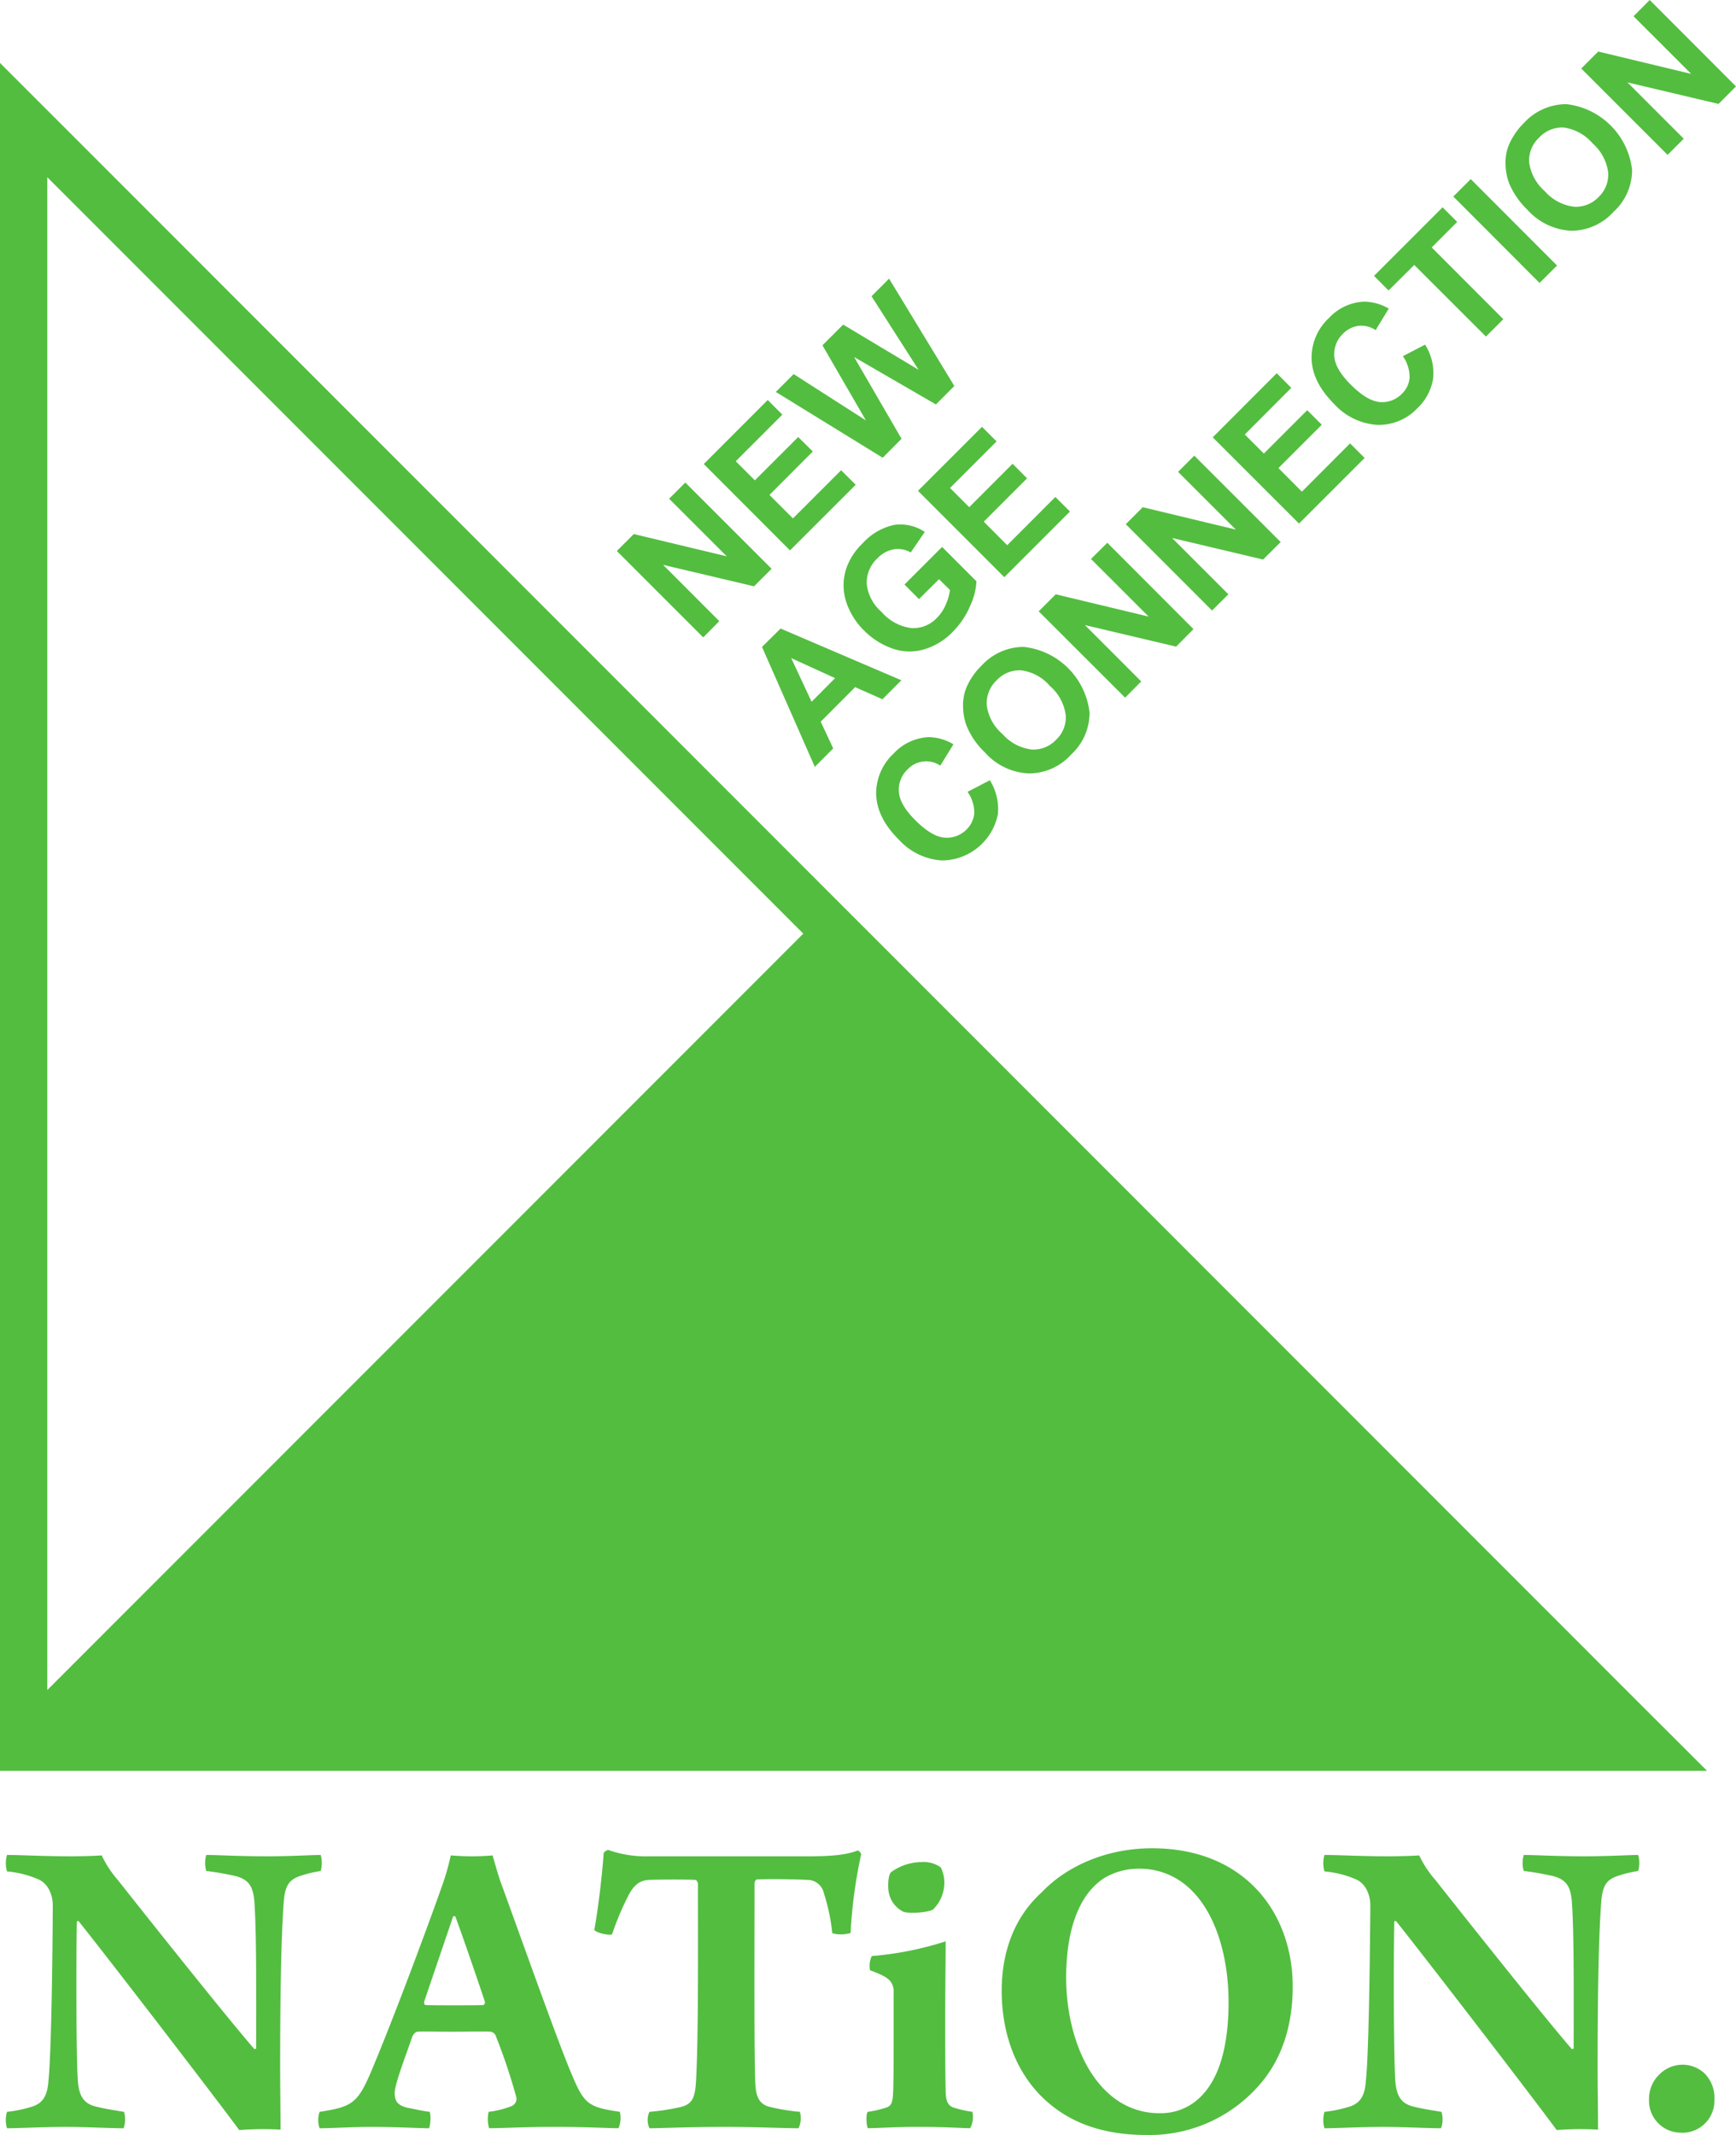 <svg id="レイヤー_1" data-name="レイヤー 1" xmlns="http://www.w3.org/2000/svg" width="97.968mm" height="120.421mm" viewBox="0 0 277.703 341.35">
  <title>header_logo_bizpc</title>
  <g>
    <path d="M539.594,707.269h15.691L544.19,696.2,293.3,445.285l-11.088-11.08V707.269H539.594ZM289.781,452.482,410.711,573.42,289.781,694.35Z" transform="translate(-282.213 -424.143)" fill="#53bd40"/>
    <path d="M333.512,720.722c-1.347,0-4.7.214-8.481.214-4.752,0-8.044-.214-9.826-.214a4.685,4.685,0,0,0,0,2.565c1.86.207,3.142.492,4.568.777,2.287.57,2.915,1.717,3.128,4.062.356,4.98.292,14.366.292,23.557-.092,0-.142.079-.292.079-4.268-4.924-15.662-19.218-21.791-26.978a17.181,17.181,0,0,1-2.629-3.991c-.983.072-2.978.143-4.9.143-4.553,0-7.9-.214-10.247-.214a4.648,4.648,0,0,0,0,2.629,16.194,16.194,0,0,1,4.895,1.219c1.789.706,2.43,2.687,2.43,4.261-.064,11.245-.292,24.271-.7,28.04-.157,2.28-.863,3.492-2.508,4.054a20.763,20.763,0,0,1-4.119.87,4.624,4.624,0,0,0,0,2.622c2.195,0,5.544-.214,9.4-.214,3.484,0,6.755.214,9.249.214a4.252,4.252,0,0,0,.071-2.622c-1.853-.3-3.128-.506-4.275-.791-2-.428-2.986-1.489-3.128-4.49-.221-3.334-.286-17.422-.143-25.046,0-.15.143-.3.356-.071,5.053,6.341,21.2,27.333,25.624,33.312a48.874,48.874,0,0,1,6.606-.071c0-2.572-.064-6.62-.064-9.891,0-10.895.142-20.65.57-26.479.214-2.857,1-3.7,2.921-4.282a19.646,19.646,0,0,1,2.994-.7,4.694,4.694,0,0,0,0-2.565" transform="translate(-282.213 -424.143)" fill="#53bd40"/>
    <path d="M373.258,754.811c-2.558-6.27-8.75-23.778-10.959-29.749-.435-1.283-.926-2.993-1.282-4.269-.784.072-1.853.143-3.342.143-1.29,0-2.487-.071-3.357-.143a37.649,37.649,0,0,1-1.482,5.124c-1.717,4.9-7.546,20.714-11.387,29.749-2.073,4.767-2.985,5.338-8.116,6.129a4.127,4.127,0,0,0,0,2.622c2.13,0,5.059-.214,8.18-.214,4.411,0,7.546.214,9.342.214a5.544,5.544,0,0,0,.121-2.622c-1.275-.15-2.408-.435-3.555-.649-1.839-.427-2.067-1.29-2.067-2.416,0-1.282,1.575-5.408,2.85-9.049.136-.278.5-.7.791-.7.991-.078,2.273,0,5.616,0,2.265,0,4.916-.078,6.128,0a1.189,1.189,0,0,1,.705.491,91.219,91.219,0,0,1,3.335,9.891,1.245,1.245,0,0,1-.706,1.5,14.129,14.129,0,0,1-3.7.927,5.4,5.4,0,0,0,.078,2.622c2.274,0,5.473-.214,10.6-.214,5.058,0,8.258.214,10.1.214a4.179,4.179,0,0,0,.221-2.622c-5.4-.791-5.764-1.29-8.116-6.984m-13.731-10.09c-.648.043-2.494.043-4.624.043s-3.841,0-4.632-.043c-.214-.092-.214-.3-.214-.513l4.625-13.6c.078-.142.285-.07.363-.07,1.34,3.626,3.9,11.108,4.76,13.738,0,.142-.143.441-.278.441" transform="translate(-282.213 -424.143)" fill="#53bd40"/>
    <path d="M419.411,720.01c-1.845.712-4.118.926-7.951.926H385.971a17.821,17.821,0,0,1-6.413-1c-.214-.078-.777.357-.777.485-.214,3.285-.919,9.256-1.5,12.256.22.513,2.564,1,2.85.705a45.356,45.356,0,0,1,2.643-6.248c.984-1.86,1.989-2.352,3.264-2.424,2.067-.078,6.121-.078,7.4,0,.214,0,.428.421.428.635,0,11.379.071,24.2-.292,31.167-.136,3.15-.641,4.127-2.694,4.561a35.8,35.8,0,0,1-4.774.72,3.1,3.1,0,0,0,0,2.622c2.138,0,6.05-.214,12.1-.214,4.982,0,9.1.214,11.751.214a3.811,3.811,0,0,0,.214-2.622,31.951,31.951,0,0,1-5.131-.87c-1.56-.562-1.852-1.845-1.988-3.334-.221-4.062-.136-22.061-.136-32.38a.8.8,0,0,1,.343-.577c1.354-.064,5.551-.064,8.045.078a2.68,2.68,0,0,1,2.7,2.124,30.941,30.941,0,0,1,1.347,6.4,5.261,5.261,0,0,0,2.929-.043,77.22,77.22,0,0,1,1.7-12.613c-.065-.156-.343-.569-.578-.569" transform="translate(-282.213 -424.143)" fill="#53bd40"/>
    <path d="M424.734,723.494c-.5.57-.5,2.423-.363,3.129a4.33,4.33,0,0,0,2.28,3.142c.777.413,4.275.143,4.846-.349a6.03,6.03,0,0,0,1.781-4.14,5.433,5.433,0,0,0-.577-2.566,4.594,4.594,0,0,0-2.986-.848,8.292,8.292,0,0,0-4.981,1.632" transform="translate(-282.213 -424.143)" fill="#53bd40"/>
    <path d="M434.839,761.146c-.919-.278-1.354-.99-1.354-2.779-.071-3.27-.071-7.895-.071-11.593,0-4.133.071-8.893.071-12.242a51.849,51.849,0,0,1-11.814,2.351,3.578,3.578,0,0,0-.278,2.273c1.916.713,2.7,1.148,3.2,1.7a2.533,2.533,0,0,1,.57,1.7v6.485c0,3.563,0,7.824-.071,9.463-.079,1.71-.214,2.358-1.2,2.636a16.042,16.042,0,0,1-2.858.649c-.356.341-.214,2.273,0,2.622,1.561,0,4.275-.214,7.974-.214,4.625,0,7.119.214,8.394.214a3.807,3.807,0,0,0,.364-2.622,17.462,17.462,0,0,1-2.922-.649" transform="translate(-282.213 -424.143)" fill="#53bd40"/>
    <path d="M466.5,719.653c-7.261,0-13.674,2.843-17.657,7.055-4.71,4.254-6.392,10.1-6.392,15.719,0,5.765,1.632,11.95,6.043,16.575,3.84,3.99,9.242,6.491,17.087,6.491a23.253,23.253,0,0,0,19-9.121c2.986-3.912,4.425-8.964,4.425-14.593,0-11.815-7.7-22.126-22.5-22.126m7.4,40.076a8.91,8.91,0,0,1-6.043,2.28,11.869,11.869,0,0,1-7.618-2.566c-5.344-4.2-7.482-12.32-7.482-19.068,0-6.848,1.64-12.969,5.972-15.883a10.659,10.659,0,0,1,5.643-1.568,11.579,11.579,0,0,1,7.539,2.636c4.7,3.856,6.827,11.323,6.827,18.72,0,6.271-1.211,12.234-4.838,15.449" transform="translate(-282.213 -424.143)" fill="#53bd40"/>
    <path d="M535.8,720.936c-4.767,0-8.045-.214-9.833-.214a4.478,4.478,0,0,0,0,2.565c1.852.207,3.134.492,4.56.777,2.28.57,2.914,1.717,3.128,4.062.364,4.98.292,14.366.292,23.557-.071,0-.149.079-.292.079-4.268-4.924-15.648-19.218-21.776-26.978a16.744,16.744,0,0,1-2.636-3.991c-1,.072-2.986.143-4.9.143-4.568,0-7.9-.214-10.261-.214a4.841,4.841,0,0,0,0,2.629A16.292,16.292,0,0,1,499,724.57c1.782.706,2.424,2.687,2.424,4.261-.093,11.245-.293,24.271-.721,28.04-.149,2.28-.854,3.492-2.5,4.054a20.73,20.73,0,0,1-4.126.87,4.816,4.816,0,0,0,0,2.622c2.216,0,5.558-.214,9.406-.214,3.484,0,6.755.214,9.249.214a4.2,4.2,0,0,0,.071-2.622c-1.859-.3-3.128-.506-4.268-.791-2-.428-2.993-1.489-3.135-4.49-.222-3.334-.292-17.422-.15-25.046,0-.15.15-.3.371-.071,5.037,6.341,21.2,27.333,25.616,33.312a48.927,48.927,0,0,1,6.613-.071c0-2.572-.071-6.62-.071-9.891,0-10.895.142-20.65.577-26.486.214-2.85.99-3.691,2.922-4.275a19.313,19.313,0,0,1,2.985-.7,4.547,4.547,0,0,0,0-2.565c-1.347,0-4.7.214-8.465.214" transform="translate(-282.213 -424.143)" fill="#53bd40"/>
    <path d="M551.273,754.256a5.3,5.3,0,0,0-3.62,1.56,5.371,5.371,0,0,0-1.646,3.913,5.1,5.1,0,0,0,4.981,5.393,5.112,5.112,0,0,0,5.472-5.329,5.484,5.484,0,0,0-1.631-4.2,5.254,5.254,0,0,0-3.556-1.34" transform="translate(-282.213 -424.143)" fill="#53bd40"/>
    <polygon points="115.066 99.311 106.073 90.311 120.624 93.745 123.431 90.938 109.629 77.15 107.035 79.736 116.256 88.95 101.384 85.387 98.669 88.095 112.494 101.912 115.066 99.311" fill="#53bd40"/>
    <polygon points="136.884 77.506 134.547 75.183 126.845 82.886 123.089 79.131 130.023 72.183 127.685 69.874 120.752 76.8 117.695 73.744 125.148 66.297 122.811 63.953 112.579 74.192 126.374 88.002 136.884 77.506" fill="#53bd40"/>
    <polygon points="144.217 70.152 136.636 57.091 149.718 64.666 152.661 61.716 142.222 44.549 139.414 47.365 146.939 59.122 134.876 51.897 131.562 55.21 138.517 67.217 126.959 59.813 124.101 62.663 141.203 73.188 144.217 70.152" fill="#53bd40"/>
    <path d="M423.374,535.945l3.028-3.035-19.325-8.273-2.965,2.943,8.445,19.175,2.943-2.95-2-4.276,5.508-5.522Zm-11.331.4-3.263-6.983,7.019,3.207Z" transform="translate(-282.213 -424.143)" fill="#53bd40"/>
    <path d="M425.191,511.975a4.065,4.065,0,0,1,2.707.5l2.252-3.285a7.031,7.031,0,0,0-4.846-1.133,9.5,9.5,0,0,0-5.094,2.95A10.221,10.221,0,0,0,417.6,515a8.6,8.6,0,0,0-.072,5.223,11.379,11.379,0,0,0,2.914,4.738,11.922,11.922,0,0,0,4.5,2.858,8.106,8.106,0,0,0,5.016.171,10.468,10.468,0,0,0,4.689-2.857,12.959,12.959,0,0,0,2.715-4.019,10.522,10.522,0,0,0,1.048-4.026l-5.494-5.5-6.014,6.014,2.316,2.33,3.206-3.185,1.753,1.732a8.287,8.287,0,0,1-.677,2.344,6.675,6.675,0,0,1-1.411,2.109,5.17,5.17,0,0,1-4.09,1.632,7.558,7.558,0,0,1-4.782-2.6,6.84,6.84,0,0,1-2.358-4.511,5.3,5.3,0,0,1,1.739-4.069,4.722,4.722,0,0,1,2.6-1.41" transform="translate(-282.213 -424.143)" fill="#53bd40"/>
    <polygon points="160.656 92.285 171.159 81.782 168.822 79.458 161.119 87.168 157.371 83.406 164.297 76.48 161.981 74.15 155.041 81.09 151.977 78.019 159.423 70.572 157.086 68.243 146.847 78.475 160.656 92.285" fill="#53bd40"/>
    <path d="M432.879,561.719a9.188,9.188,0,0,0,8.964-7.411,8.683,8.683,0,0,0-1.289-5.415l-3.563,1.852a5.783,5.783,0,0,1,1.076,3.357,4.057,4.057,0,0,1-1.2,2.622,4.4,4.4,0,0,1-3.585,1.34c-1.354-.107-2.914-1.048-4.66-2.793-1.646-1.64-2.522-3.143-2.615-4.518a4.472,4.472,0,0,1,1.4-3.606,4.064,4.064,0,0,1,5.223-.592l2.1-3.406A7.844,7.844,0,0,0,430.763,542a8.183,8.183,0,0,0-5.594,2.615,8.734,8.734,0,0,0-2.8,6.592c.106,2.472,1.283,4.845,3.6,7.154a10.19,10.19,0,0,0,6.911,3.356" transform="translate(-282.213 -424.143)" fill="#53bd40"/>
    <path d="M453.551,544.788a9.014,9.014,0,0,0,2.95-6.733A11.895,11.895,0,0,0,446,527.573a9.156,9.156,0,0,0-6.77,2.992,10.806,10.806,0,0,0-2.423,3.514,7.389,7.389,0,0,0-.534,3.028,8.949,8.949,0,0,0,.6,3.178,12.365,12.365,0,0,0,2.907,4.176,9.954,9.954,0,0,0,7,3.341,9.084,9.084,0,0,0,6.777-3.014m-13.5-7.909a5.042,5.042,0,0,1,1.59-3.969,4.989,4.989,0,0,1,3.933-1.589,7.221,7.221,0,0,1,4.582,2.5,7.4,7.4,0,0,1,2.53,4.668,4.893,4.893,0,0,1-1.54,3.933,4.951,4.951,0,0,1-3.94,1.553,7.388,7.388,0,0,1-4.639-2.479,7.272,7.272,0,0,1-2.516-4.618" transform="translate(-282.213 -424.143)" fill="#53bd40"/>
    <polygon points="168.879 95.021 166.157 97.743 179.981 111.546 182.56 108.952 173.561 99.945 188.14 103.387 190.919 100.586 177.137 86.784 174.522 89.37 183.743 98.584 168.879 95.021" fill="#53bd40"/>
    <polygon points="196.499 95.021 187.492 86.014 202.057 89.463 204.864 86.662 191.047 72.853 188.453 75.447 197.689 84.674 182.803 81.097 180.088 83.812 193.89 97.615 196.499 95.021" fill="#53bd40"/>
    <polygon points="218.296 73.223 215.966 70.894 208.263 78.611 204.508 74.841 211.441 67.915 209.111 65.584 202.178 72.518 199.128 69.468 206.56 62.015 204.237 59.67 193.997 69.925 207.8 83.712 218.296 73.223" fill="#53bd40"/>
    <path d="M502.5,492.072a8.449,8.449,0,0,0,6.414-2.629,8.291,8.291,0,0,0,2.55-4.774,8.49,8.49,0,0,0-1.282-5.423l-3.556,1.845a5.768,5.768,0,0,1,1.076,3.364,3.867,3.867,0,0,1-1.2,2.615,4.368,4.368,0,0,1-3.57,1.354q-2.041-.181-4.653-2.793c-1.654-1.66-2.53-3.15-2.623-4.532a4.512,4.512,0,0,1,1.383-3.592,4.248,4.248,0,0,1,2.515-1.268,4.128,4.128,0,0,1,2.715.685l2.1-3.442a7.892,7.892,0,0,0-3.955-1.105,8.1,8.1,0,0,0-5.608,2.608,8.618,8.618,0,0,0-2.779,6.584c.085,2.459,1.289,4.845,3.584,7.14a10.2,10.2,0,0,0,6.89,3.363" transform="translate(-282.213 -424.143)" fill="#53bd40"/>
    <polygon points="226.234 42.362 237.7 53.813 240.485 51.034 229.027 39.561 233.103 35.479 230.766 33.148 219.799 44.108 222.123 46.445 226.234 42.362" fill="#53bd40"/>
    <polygon points="249.079 42.455 235.269 28.638 232.483 31.424 246.278 45.241 249.079 42.455" fill="#53bd40"/>
    <path d="M526.546,457.684a10.112,10.112,0,0,0,7.013,3.356,9.15,9.15,0,0,0,6.761-3.022,9.024,9.024,0,0,0,2.972-6.748,11.932,11.932,0,0,0-10.5-10.474,9.21,9.21,0,0,0-6.777,2.986,11.064,11.064,0,0,0-2.43,3.527,7.51,7.51,0,0,0-.541,3.021,9.224,9.224,0,0,0,.606,3.185,12.706,12.706,0,0,0,2.9,4.169m1.881-11.544a5.013,5.013,0,0,1,3.92-1.61,7.41,7.41,0,0,1,4.589,2.5,7.544,7.544,0,0,1,2.529,4.682,4.938,4.938,0,0,1-1.531,3.933,5.022,5.022,0,0,1-3.962,1.546,7.364,7.364,0,0,1-4.632-2.465,7.481,7.481,0,0,1-2.516-4.625,4.986,4.986,0,0,1,1.6-3.962" transform="translate(-282.213 -424.143)" fill="#53bd40"/>
    <polygon points="263.901 0 261.314 2.601 270.535 11.814 255.663 8.237 252.948 10.959 266.758 24.761 269.345 22.182 260.345 13.175 274.91 16.617 277.703 13.816 263.901 0" fill="#53bd40"/>
  </g>
</svg>
